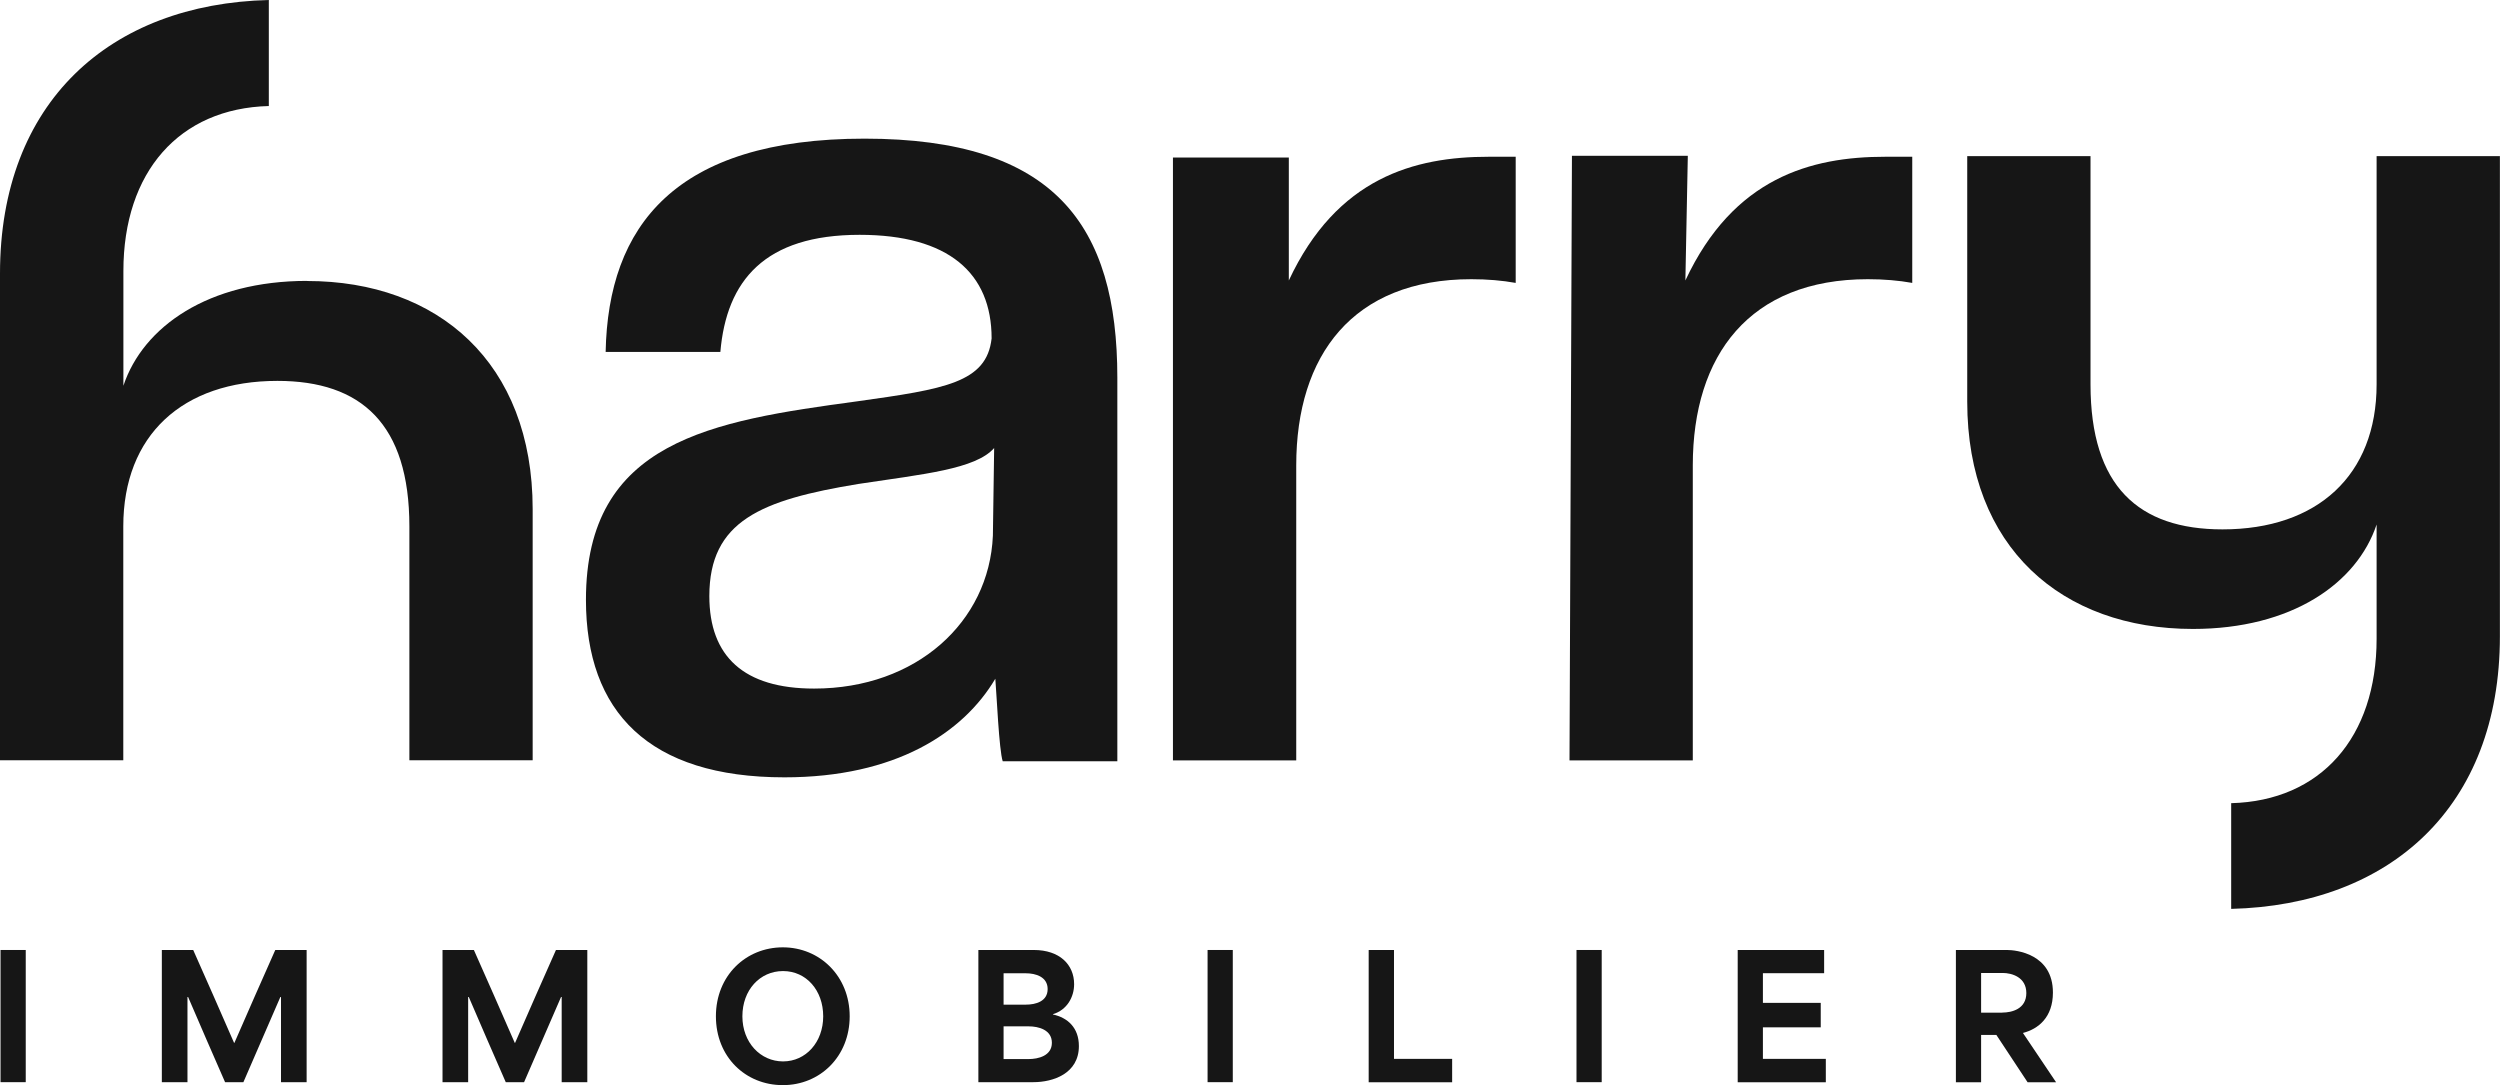 <svg xmlns="http://www.w3.org/2000/svg" id="uuid-e90a1a4d-c2a8-4d3b-a2f4-a4fe567c3871" data-name="Calque 2" viewBox="0 0 236.03 102.45"><g id="uuid-2e18881d-c4b5-4027-94b4-dd3691b99082" data-name="Capa 1"><g><g><path d="M93.85,42.31c-1.75,1.98-6.63,2.45-12.8,3.38-9.2,1.51-14.08,3.49-14.08,10.59,0,5.7,3.26,8.73,9.89,8.73,9.66,0,16.53-6.29,16.88-14.43l.12-8.27ZM94.67,71.88c-.35-1.05-.58-6.4-.7-7.8-3.03,5.12-9.43,9.31-19.91,9.31-12.8,0-18.74-6.17-18.74-16.76,0-15.02,11.87-16.88,25.61-18.74,8.26-1.16,12.22-1.75,12.69-5.94,0-6.17-4.07-9.78-12.46-9.78-8.96,0-12.57,4.31-13.15,11.06h-10.83c.23-11.87,6.52-20.14,24.45-20.14s23.86,8.15,23.86,22.58v36.2h-10.83Z" style="fill: #161616;"></path><path d="M110.74,71.79V14.87h10.94v11.61c4.54-9.71,11.87-11.68,18.86-11.68h2.56v11.91c-1.28-.23-2.68-.35-4.19-.35-11.18,0-16.53,7.17-16.53,17.58v27.85h-11.64Z" style="fill: #161616;"></path><path d="M148.18,71.79l.23-57.08h10.94l-.23,11.77c4.54-9.71,11.87-11.68,18.86-11.68h2.56v11.91c-1.28-.23-2.68-.35-4.19-.35-11.17,0-16.53,7.17-16.53,17.58v27.85h-11.64Z" style="fill: #161616;"></path><path d="M207.04,59.38c9.31,0,15.48-4.29,17.34-9.86v10.79c0,9.33-5.28,15.3-13.73,15.52v9.98c14.98-.37,25.37-9.6,25.37-25.73V14.74h-11.64v21.55c0,8.58-5.59,13.69-14.55,13.69-7.92,0-12.46-4.06-12.46-13.69V14.74h-11.64v23.18c0,13.8,8.96,21.46,21.3,21.46" style="fill: #161616;"></path><path d="M28.99,26.52c-9.31,0-15.48,4.31-17.34,9.9v-10.83c0-9.37,5.28-15.36,13.73-15.58V0C10.39.37,0,9.63,0,25.83v45.95h11.64v-22.08c0-8.61,5.59-13.74,14.55-13.74,7.92,0,12.46,4.07,12.46,13.74v22.08h11.64v-23.71c0-13.85-8.96-21.54-21.3-21.54" style="fill: #161616;"></path></g><g><path d="M.05,89.69h2.38v12.48H.05v-12.48Z" style="fill: #161616;"></path><path d="M15.28,89.69h2.96c1.3,2.91,2.58,5.84,3.86,8.77h.03c1.28-2.93,2.56-5.86,3.86-8.77h2.96v12.48h-2.42v-8.04h-.06c-1.15,2.67-2.32,5.36-3.49,8.04h-1.73c-1.17-2.67-2.34-5.36-3.49-8.04h-.06v8.04h-2.42v-12.48Z" style="fill: #161616;"></path><path d="M41.78,89.69h2.96c1.3,2.91,2.58,5.84,3.86,8.77h.03c1.28-2.93,2.56-5.86,3.86-8.77h2.96v12.48h-2.42v-8.04h-.06c-1.15,2.67-2.32,5.36-3.49,8.04h-1.73c-1.17-2.67-2.34-5.36-3.49-8.04h-.06v8.04h-2.42v-12.48Z" style="fill: #161616;"></path><path d="M67.59,95.95c0-3.84,2.83-6.51,6.32-6.51s6.31,2.72,6.31,6.51-2.79,6.5-6.31,6.5-6.32-2.66-6.32-6.5ZM73.93,100.21c2.15,0,3.79-1.81,3.79-4.26s-1.6-4.27-3.79-4.27-3.84,1.79-3.84,4.27,1.71,4.26,3.84,4.26Z" style="fill: #161616;"></path><path d="M92.37,89.69h5.23c2.45,0,3.81,1.39,3.81,3.23,0,1.2-.66,2.43-2,2.83v.03c1.39.3,2.45,1.25,2.45,2.98,0,2.61-2.45,3.41-4.29,3.41h-5.2v-12.48ZM96.85,94.85c.96,0,2.06-.32,2.06-1.47s-1.12-1.49-2.05-1.49h-2.11v2.96h2.1ZM97.09,99.99c.96,0,2.22-.32,2.22-1.54s-1.25-1.55-2.19-1.55h-2.37v3.09h2.34Z" style="fill: #161616;"></path><path d="M114.01,89.69h2.38v12.48h-2.38v-12.48Z" style="fill: #161616;"></path><path d="M129.23,89.69h2.38v10.28h5.49v2.21h-7.88v-12.48Z" style="fill: #161616;"></path><path d="M148.84,89.69h2.38v12.48h-2.38v-12.48Z" style="fill: #161616;"></path><path d="M164.06,89.69h8.16v2.19h-5.78v2.8h5.46v2.31h-5.46v2.98h5.94v2.21h-8.32v-12.48Z" style="fill: #161616;"></path><path d="M184.66,89.69h4.82c.85,0,4.34.35,4.34,4.02,0,2.35-1.39,3.44-2.82,3.81v.02c1.04,1.54,2.08,3.09,3.12,4.64h-2.69l-2.95-4.47h-1.44v4.47h-2.38v-12.48ZM189.04,95.6c.9,0,2.27-.34,2.27-1.84s-1.36-1.9-2.24-1.9h-2.03v3.75h2Z" style="fill: #161616;"></path></g></g></g></svg>